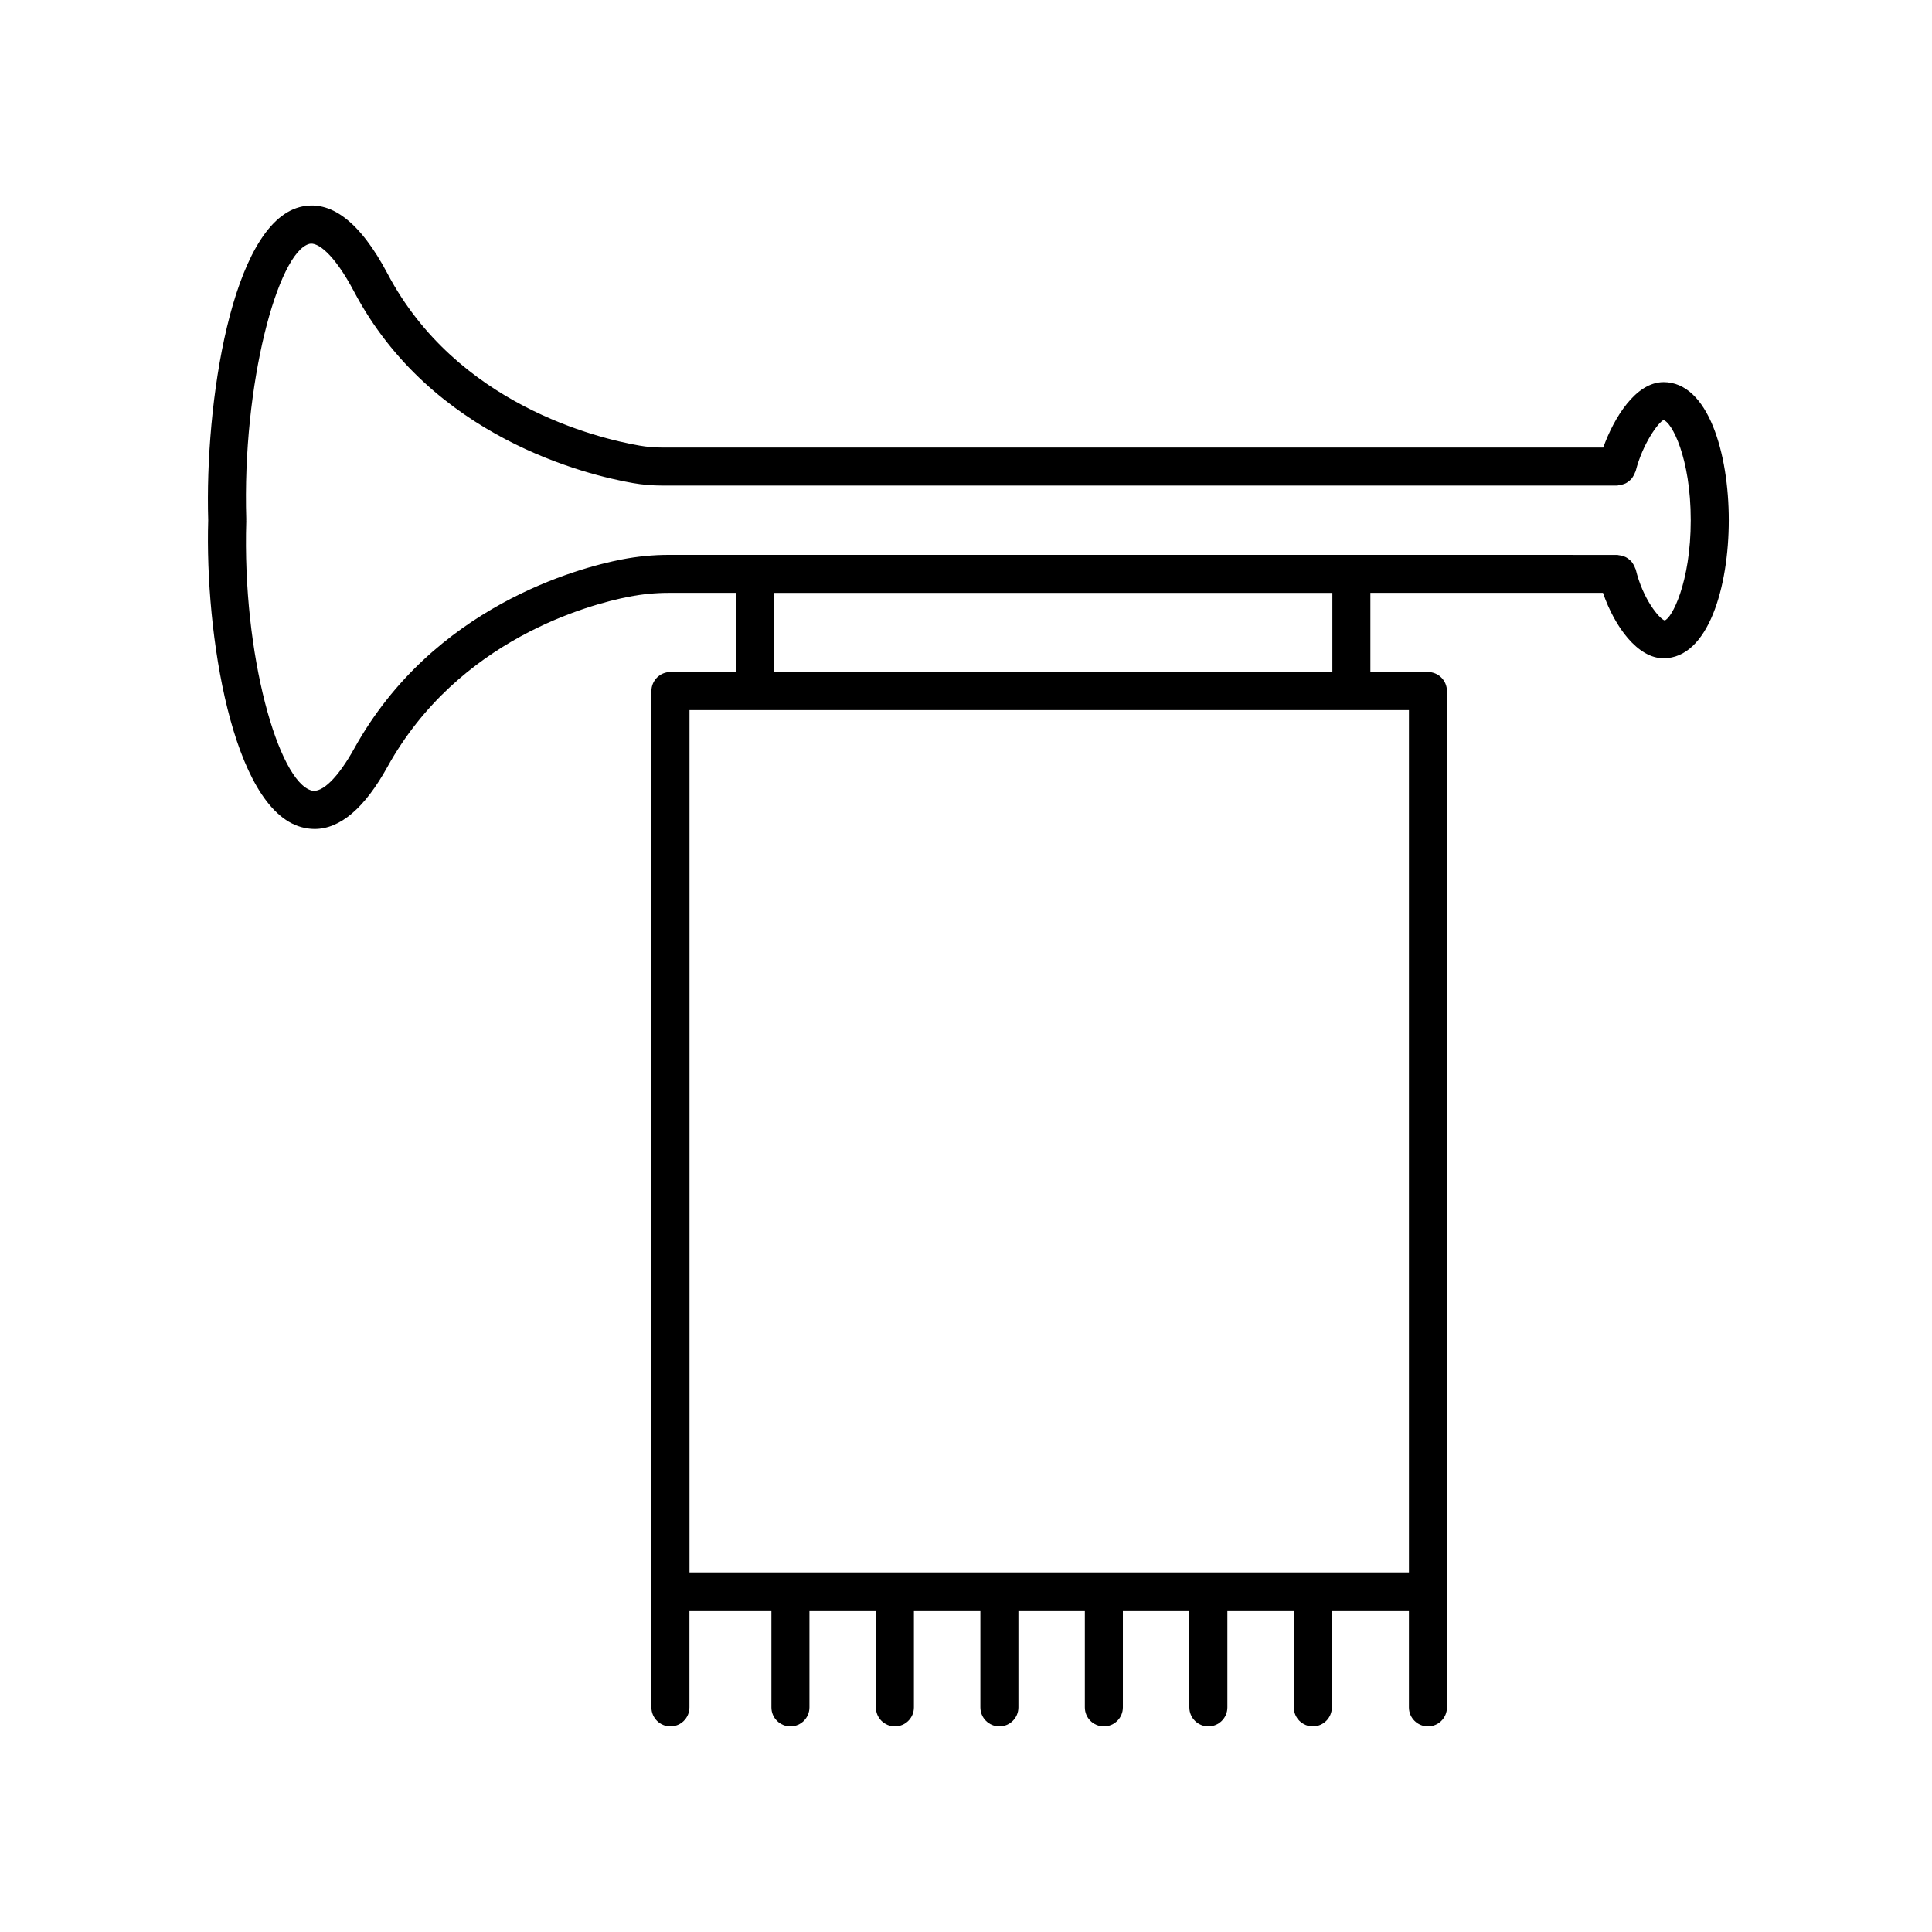 <?xml version="1.0" encoding="UTF-8"?>
<!-- Uploaded to: ICON Repo, www.svgrepo.com, Generator: ICON Repo Mixer Tools -->
<svg fill="#000000" width="800px" height="800px" version="1.1" viewBox="144 144 512 512" xmlns="http://www.w3.org/2000/svg">
 <path d="m584.85 245.27c-7.359 0-13.156 9.477-15.973 17.336h-249.34c-2.106 0-4.098-0.168-6.082-0.52-11.027-1.918-48.43-10.867-66.73-45.516-7.336-13.895-15.191-19.82-23.32-17.688-18.113 4.793-25.156 52.285-24.227 82.977-0.902 29.883 6.309 76.285 24.703 81.344 1.168 0.316 2.332 0.484 3.492 0.484 6.766 0 13.246-5.516 19.305-16.461 18.797-33.926 53.723-43.09 63.973-45.086 3.512-0.684 7.074-1.027 10.602-1.027h17.855v20.98h-17.438c-2.781 0-5.039 2.254-5.039 5.039v269.35c0 2.785 2.258 5.039 5.039 5.039s5.039-2.254 5.039-5.039v-25.703h21.723v25.703c0 2.785 2.258 5.039 5.039 5.039s5.039-2.254 5.039-5.039v-25.703h17.609v25.703c0 2.785 2.258 5.039 5.039 5.039s5.039-2.254 5.039-5.039v-25.703h17.613v25.703c0 2.785 2.258 5.039 5.039 5.039s5.039-2.254 5.039-5.039v-25.703h17.609v25.703c0 2.785 2.258 5.039 5.039 5.039s5.039-2.254 5.039-5.039v-25.703h17.613v25.703c0 2.785 2.258 5.039 5.039 5.039s5.039-2.254 5.039-5.039v-25.703h17.609v25.703c0 2.785 2.258 5.039 5.039 5.039s5.039-2.254 5.039-5.039v-25.703h20.426v25.703c0 2.785 2.258 5.039 5.039 5.039s5.039-2.254 5.039-5.039l-0.004-269.35c0-2.785-2.258-5.039-5.039-5.039h-15.25v-20.98h61.645c3.078 8.973 9.184 17.336 16.035 17.336 11.887 0 17.301-18.973 17.301-36.598 0.004-17.617-5.418-36.586-17.301-36.586zm-67.465 315.44h-190.66v-228.53h190.66zm-20.293-238.61h-147.89v-20.98h147.89zm88.051-13.68c-1.426-0.469-5.758-5.629-7.656-13.516-0.035-0.141-0.133-0.238-0.172-0.371-0.109-0.332-0.258-0.625-0.43-0.922-0.16-0.277-0.316-0.535-0.52-0.77-0.215-0.25-0.457-0.449-0.715-0.656-0.246-0.195-0.488-0.371-0.77-0.52-0.289-0.152-0.59-0.246-0.906-0.336-0.324-0.098-0.637-0.168-0.973-0.195-0.141-0.012-0.266-0.082-0.406-0.082l-251.33-0.008c-4.172 0-8.383 0.406-12.523 1.215-11.336 2.207-49.953 12.352-70.859 50.094-4.227 7.621-8.508 11.906-11.316 11.141-8.715-2.398-18.41-35.848-17.301-71.477 0-0.055-0.023-0.102-0.023-0.156s0.031-0.102 0.023-0.156c-1.125-36.031 8.418-70.883 16.727-73.078 2.07-0.539 6.438 2.43 11.84 12.652 20.441 38.707 61.738 48.621 73.902 50.738 2.555 0.449 5.113 0.664 7.809 0.664h253.04c0.137 0 0.25-0.066 0.387-0.082 0.336-0.023 0.645-0.105 0.961-0.195 0.324-0.09 0.625-0.18 0.918-0.332 0.277-0.141 0.516-0.324 0.762-0.516 0.262-0.207 0.516-0.402 0.73-0.656 0.203-0.23 0.352-0.492 0.516-0.762 0.176-0.297 0.332-0.594 0.441-0.926 0.039-0.125 0.133-0.215 0.168-0.348 1.855-7.344 6.074-12.965 7.352-13.531 2.168 0.43 7.246 9.969 7.246 26.52 0.004 16.559-5.074 26.102-6.926 26.566z"/>
</svg>